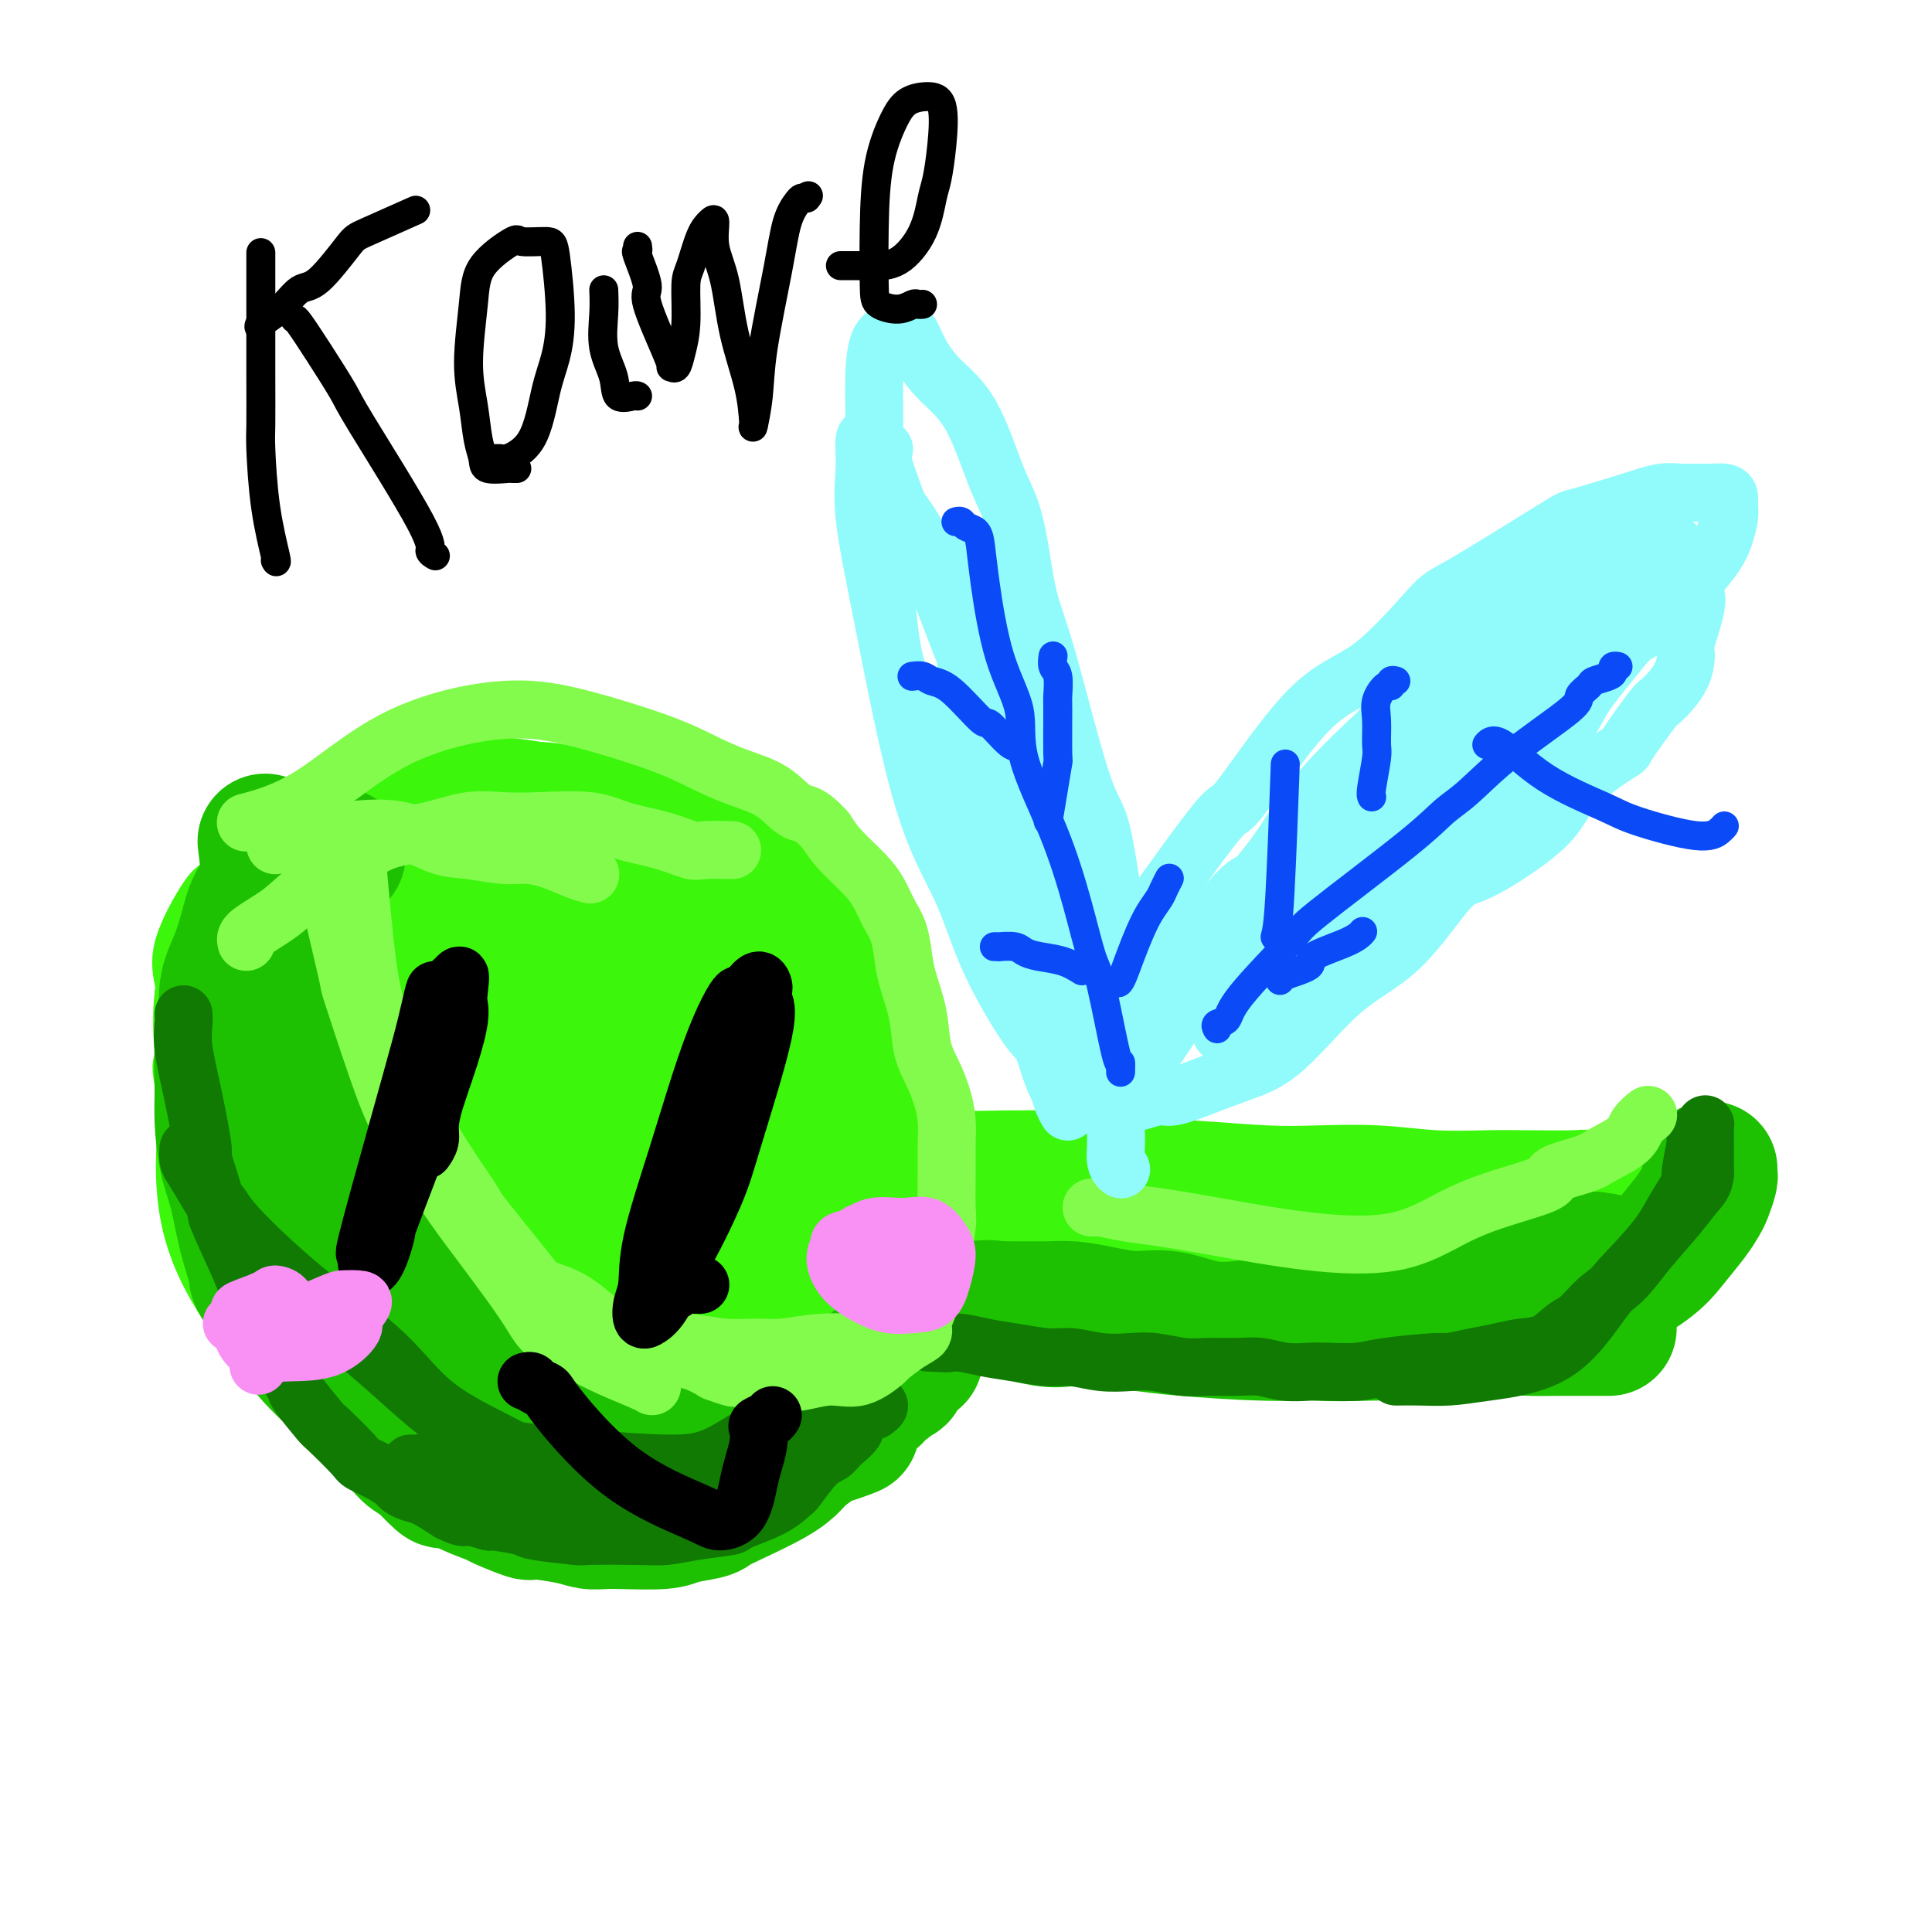 <svg viewBox='0 0 400 400' version='1.1' xmlns='http://www.w3.org/2000/svg' xmlns:xlink='http://www.w3.org/1999/xlink'><g fill='none' stroke='#3CF60C' stroke-width='12' stroke-linecap='round' stroke-linejoin='round'><path d='M62,191c-0.222,-0.306 -0.443,-0.612 -1,1c-0.557,1.612 -1.449,5.141 -2,7c-0.551,1.859 -0.761,2.049 -2,4c-1.239,1.951 -3.507,5.662 -5,9c-1.493,3.338 -2.212,6.303 -3,10c-0.788,3.697 -1.646,8.126 -2,12c-0.354,3.874 -0.203,7.192 0,11c0.203,3.808 0.459,8.107 1,12c0.541,3.893 1.369,7.380 4,11c2.631,3.620 7.066,7.373 10,10c2.934,2.627 4.367,4.128 6,6c1.633,1.872 3.465,4.115 7,7c3.535,2.885 8.775,6.413 12,8c3.225,1.587 4.437,1.234 6,2c1.563,0.766 3.476,2.650 6,4c2.524,1.350 5.660,2.164 9,3c3.340,0.836 6.884,1.693 9,2c2.116,0.307 2.803,0.064 5,0c2.197,-0.064 5.902,0.050 9,0c3.098,-0.050 5.588,-0.264 8,-1c2.412,-0.736 4.745,-1.995 7,-3c2.255,-1.005 4.431,-1.756 7,-3c2.569,-1.244 5.532,-2.983 9,-6c3.468,-3.017 7.440,-7.314 10,-10c2.560,-2.686 3.707,-3.761 5,-6c1.293,-2.239 2.733,-5.641 4,-8c1.267,-2.359 2.362,-3.674 3,-5c0.638,-1.326 0.819,-2.663 1,-4'/><path d='M185,264c1.420,-3.355 0.969,-3.242 1,-4c0.031,-0.758 0.544,-2.389 1,-4c0.456,-1.611 0.854,-3.204 1,-5c0.146,-1.796 0.041,-3.795 0,-6c-0.041,-2.205 -0.018,-4.615 0,-7c0.018,-2.385 0.030,-4.746 0,-7c-0.030,-2.254 -0.103,-4.402 0,-7c0.103,-2.598 0.383,-5.645 0,-9c-0.383,-3.355 -1.427,-7.016 -2,-10c-0.573,-2.984 -0.675,-5.289 -2,-9c-1.325,-3.711 -3.875,-8.826 -5,-11c-1.125,-2.174 -0.827,-1.406 -3,-3c-2.173,-1.594 -6.819,-5.551 -10,-8c-3.181,-2.449 -4.899,-3.392 -6,-4c-1.101,-0.608 -1.585,-0.881 -5,-2c-3.415,-1.119 -9.761,-3.085 -14,-4c-4.239,-0.915 -6.370,-0.781 -9,-1c-2.630,-0.219 -5.760,-0.791 -9,-1c-3.240,-0.209 -6.592,-0.055 -9,0c-2.408,0.055 -3.873,0.012 -6,0c-2.127,-0.012 -4.916,0.008 -9,0c-4.084,-0.008 -9.461,-0.046 -13,0c-3.539,0.046 -5.238,0.174 -8,1c-2.762,0.826 -6.585,2.350 -10,4c-3.415,1.650 -6.422,3.426 -9,5c-2.578,1.574 -4.725,2.946 -7,5c-2.275,2.054 -4.676,4.791 -6,6c-1.324,1.209 -1.571,0.891 -3,3c-1.429,2.109 -4.038,6.645 -5,10c-0.962,3.355 -0.275,5.530 0,7c0.275,1.470 0.137,2.235 0,3'/><path d='M38,206c-0.697,6.050 0.060,11.174 0,13c-0.060,1.826 -0.938,0.355 0,5c0.938,4.645 3.690,15.406 5,20c1.310,4.594 1.177,3.019 3,6c1.823,2.981 5.602,10.517 8,15c2.398,4.483 3.414,5.912 5,8c1.586,2.088 3.742,4.836 6,7c2.258,2.164 4.618,3.746 6,5c1.382,1.254 1.787,2.180 3,3c1.213,0.820 3.234,1.532 7,4c3.766,2.468 9.277,6.690 13,9c3.723,2.310 5.658,2.708 7,3c1.342,0.292 2.093,0.477 4,1c1.907,0.523 4.971,1.383 8,2c3.029,0.617 6.021,0.992 9,1c2.979,0.008 5.943,-0.350 9,-1c3.057,-0.650 6.205,-1.593 8,-2c1.795,-0.407 2.236,-0.279 5,-2c2.764,-1.721 7.850,-5.290 12,-9c4.150,-3.710 7.364,-7.559 9,-9c1.636,-1.441 1.693,-0.474 4,-5c2.307,-4.526 6.865,-14.546 9,-21c2.135,-6.454 1.849,-9.342 2,-12c0.151,-2.658 0.740,-5.086 1,-6c0.260,-0.914 0.192,-0.316 0,-5c-0.192,-4.684 -0.507,-14.651 -1,-20c-0.493,-5.349 -1.162,-6.080 -3,-9c-1.838,-2.920 -4.843,-8.030 -6,-11c-1.157,-2.970 -0.465,-3.800 -3,-7c-2.535,-3.200 -8.296,-8.772 -12,-12c-3.704,-3.228 -5.352,-4.114 -7,-5'/><path d='M149,172c-4.468,-3.669 -6.137,-4.342 -7,-5c-0.863,-0.658 -0.919,-1.300 -3,-2c-2.081,-0.700 -6.186,-1.456 -10,-2c-3.814,-0.544 -7.337,-0.876 -9,-1c-1.663,-0.124 -1.466,-0.040 -4,0c-2.534,0.040 -7.800,0.035 -11,0c-3.200,-0.035 -4.332,-0.101 -6,0c-1.668,0.101 -3.870,0.367 -5,1c-1.130,0.633 -1.189,1.632 -2,2c-0.811,0.368 -2.375,0.105 -3,0c-0.625,-0.105 -0.313,-0.053 0,0'/><path d='M69,195c3.789,6.671 7.577,13.341 9,16c1.423,2.659 0.480,1.306 4,3c3.520,1.694 11.502,6.435 15,8c3.498,1.565 2.510,-0.047 4,-2c1.490,-1.953 5.457,-4.248 7,-6c1.543,-1.752 0.663,-2.963 0,-7c-0.663,-4.037 -1.110,-10.901 -4,-18c-2.890,-7.099 -8.225,-14.435 -10,-18c-1.775,-3.565 0.009,-3.360 -3,-5c-3.009,-1.640 -10.813,-5.126 -15,-6c-4.187,-0.874 -4.758,0.865 -6,2c-1.242,1.135 -3.157,1.666 -5,4c-1.843,2.334 -3.616,6.472 -5,11c-1.384,4.528 -2.379,9.445 -2,17c0.379,7.555 2.131,17.747 5,30c2.869,12.253 6.853,26.569 9,33c2.147,6.431 2.456,4.979 8,10c5.544,5.021 16.321,16.514 21,21c4.679,4.486 3.260,1.964 7,1c3.740,-0.964 12.641,-0.371 18,-2c5.359,-1.629 7.177,-5.479 8,-8c0.823,-2.521 0.651,-3.714 0,-12c-0.651,-8.286 -1.782,-23.665 -3,-34c-1.218,-10.335 -2.522,-15.626 -6,-21c-3.478,-5.374 -9.129,-10.831 -14,-16c-4.871,-5.169 -8.963,-10.048 -13,-12c-4.037,-1.952 -8.018,-0.976 -12,0'/><path d='M86,184c-4.207,0.312 -8.724,1.091 -11,2c-2.276,0.909 -2.312,1.947 -4,5c-1.688,3.053 -5.027,8.122 -7,13c-1.973,4.878 -2.580,9.565 -3,12c-0.420,2.435 -0.651,2.617 -1,4c-0.349,1.383 -0.814,3.967 -1,5c-0.186,1.033 -0.093,0.517 0,0'/></g>
<g fill='none' stroke='#3CF60C' stroke-width='28' stroke-linecap='round' stroke-linejoin='round'><path d='M115,194c0.000,0.000 0.100,0.100 0.1,0.1'/><path d='M93,211c3.595,9.529 7.190,19.058 12,27c4.810,7.942 10.837,14.297 16,18c5.163,3.703 9.464,4.755 13,5c3.536,0.245 6.309,-0.318 9,-2c2.691,-1.682 5.300,-4.484 7,-9c1.700,-4.516 2.491,-10.746 3,-14c0.509,-3.254 0.736,-3.531 0,-8c-0.736,-4.469 -2.437,-13.132 -3,-17c-0.563,-3.868 0.010,-2.943 -4,-7c-4.010,-4.057 -12.602,-13.096 -16,-17c-3.398,-3.904 -1.600,-2.673 -4,-4c-2.400,-1.327 -8.998,-5.210 -13,-7c-4.002,-1.790 -5.408,-1.485 -8,0c-2.592,1.485 -6.368,4.150 -8,5c-1.632,0.850 -1.118,-0.114 -3,2c-1.882,2.114 -6.160,7.308 -9,12c-2.840,4.692 -4.242,8.883 -5,13c-0.758,4.117 -0.871,8.159 0,13c0.871,4.841 2.725,10.481 5,17c2.275,6.519 4.971,13.919 8,20c3.029,6.081 6.393,10.845 11,15c4.607,4.155 10.459,7.702 15,9c4.541,1.298 7.772,0.348 13,0c5.228,-0.348 12.453,-0.093 17,-4c4.547,-3.907 6.417,-11.975 10,-18c3.583,-6.025 8.881,-10.007 11,-16c2.119,-5.993 1.060,-13.996 0,-22'/><path d='M170,222c-0.101,-6.565 -0.353,-11.976 -1,-15c-0.647,-3.024 -1.688,-3.660 -6,-9c-4.312,-5.340 -11.896,-15.385 -19,-20c-7.104,-4.615 -13.728,-3.799 -17,-4c-3.272,-0.201 -3.193,-1.419 -8,-2c-4.807,-0.581 -14.499,-0.525 -22,0c-7.501,0.525 -12.809,1.519 -17,5c-4.191,3.481 -7.263,9.449 -12,16c-4.737,6.551 -11.138,13.685 -15,20c-3.862,6.315 -5.186,11.811 -6,18c-0.814,6.189 -1.117,13.072 0,19c1.117,5.928 3.654,10.902 7,16c3.346,5.098 7.502,10.320 12,14c4.498,3.680 9.339,5.818 14,9c4.661,3.182 9.143,7.406 15,9c5.857,1.594 13.091,0.557 16,0c2.909,-0.557 1.493,-0.634 6,-3c4.507,-2.366 14.936,-7.022 22,-11c7.064,-3.978 10.762,-7.278 14,-13c3.238,-5.722 6.015,-13.868 9,-18c2.985,-4.132 6.179,-4.252 8,-10c1.821,-5.748 2.270,-17.125 2,-22c-0.270,-4.875 -1.258,-3.247 -4,-7c-2.742,-3.753 -7.238,-12.887 -11,-20c-3.762,-7.113 -6.792,-12.204 -11,-15c-4.208,-2.796 -9.595,-3.298 -12,-4c-2.405,-0.702 -1.827,-1.605 -5,-3c-3.173,-1.395 -10.098,-3.281 -14,-4c-3.902,-0.719 -4.781,-0.270 -7,0c-2.219,0.270 -5.777,0.363 -9,1c-3.223,0.637 -6.112,1.819 -9,3'/><path d='M90,172c-4.056,0.827 -1.696,0.894 -3,2c-1.304,1.106 -6.272,3.252 -9,5c-2.728,1.748 -3.217,3.100 -4,5c-0.783,1.900 -1.859,4.349 -3,7c-1.141,2.651 -2.345,5.506 -3,9c-0.655,3.494 -0.760,7.628 0,14c0.760,6.372 2.385,14.982 3,19c0.615,4.018 0.219,3.445 3,8c2.781,4.555 8.741,14.239 13,20c4.259,5.761 6.819,7.601 10,10c3.181,2.399 6.983,5.358 11,7c4.017,1.642 8.249,1.967 12,2c3.751,0.033 7.023,-0.227 9,0c1.977,0.227 2.660,0.942 5,0c2.340,-0.942 6.337,-3.541 9,-5c2.663,-1.459 3.994,-1.777 6,-5c2.006,-3.223 4.688,-9.351 6,-15c1.312,-5.649 1.253,-10.819 1,-17c-0.253,-6.181 -0.701,-13.371 -3,-21c-2.299,-7.629 -6.451,-15.696 -9,-20c-2.549,-4.304 -3.497,-4.845 -7,-8c-3.503,-3.155 -9.561,-8.924 -14,-12c-4.439,-3.076 -7.260,-3.458 -11,-4c-3.740,-0.542 -8.401,-1.244 -12,-2c-3.599,-0.756 -6.136,-1.565 -9,-2c-2.864,-0.435 -6.055,-0.495 -9,0c-2.945,0.495 -5.646,1.544 -7,2c-1.354,0.456 -1.363,0.318 -2,1c-0.637,0.682 -1.902,2.184 -3,3c-1.098,0.816 -2.028,0.948 -3,2c-0.972,1.052 -1.986,3.026 -3,5'/><path d='M64,182c-1.732,3.177 -0.562,5.620 0,9c0.562,3.380 0.517,7.696 2,16c1.483,8.304 4.494,20.597 8,29c3.506,8.403 7.507,12.918 11,18c3.493,5.082 6.476,10.732 9,15c2.524,4.268 4.588,7.156 9,9c4.412,1.844 11.173,2.646 14,3c2.827,0.354 1.719,0.261 6,0c4.281,-0.261 13.951,-0.688 20,-3c6.049,-2.312 8.479,-6.509 11,-11c2.521,-4.491 5.135,-9.278 6,-14c0.865,-4.722 -0.018,-9.381 0,-16c0.018,-6.619 0.939,-15.200 0,-22c-0.939,-6.800 -3.736,-11.819 -7,-17c-3.264,-5.181 -6.995,-10.524 -12,-15c-5.005,-4.476 -11.285,-8.085 -14,-10c-2.715,-1.915 -1.865,-2.138 -5,-3c-3.135,-0.862 -10.253,-2.364 -15,-3c-4.747,-0.636 -7.122,-0.405 -10,1c-2.878,1.405 -6.260,3.985 -9,6c-2.740,2.015 -4.838,3.466 -6,5c-1.162,1.534 -1.386,3.152 -2,5c-0.614,1.848 -1.617,3.928 -2,6c-0.383,2.072 -0.148,4.137 0,7c0.148,2.863 0.207,6.524 1,12c0.793,5.476 2.318,12.767 6,22c3.682,9.233 9.520,20.408 14,28c4.480,7.592 7.603,11.602 12,14c4.397,2.398 10.068,3.184 14,4c3.932,0.816 6.123,1.662 9,0c2.877,-1.662 6.438,-5.831 10,-10'/><path d='M144,267c2.387,-4.188 3.354,-9.660 4,-15c0.646,-5.340 0.970,-10.550 0,-17c-0.970,-6.450 -3.234,-14.140 -5,-18c-1.766,-3.860 -3.034,-3.890 -6,-7c-2.966,-3.110 -7.629,-9.300 -11,-12c-3.371,-2.700 -5.448,-1.908 -8,0c-2.552,1.908 -5.578,4.934 -8,7c-2.422,2.066 -4.239,3.174 -6,6c-1.761,2.826 -3.465,7.372 -4,13c-0.535,5.628 0.100,12.339 1,17c0.900,4.661 2.066,7.274 5,9c2.934,1.726 7.637,2.565 10,3c2.363,0.435 2.386,0.464 4,-3c1.614,-3.464 4.820,-10.423 6,-14c1.180,-3.577 0.334,-3.774 0,-7c-0.334,-3.226 -0.156,-9.482 0,-14c0.156,-4.518 0.291,-7.298 -1,-9c-1.291,-1.702 -4.006,-2.326 -5,-3c-0.994,-0.674 -0.266,-1.397 -1,0c-0.734,1.397 -2.928,4.915 -4,7c-1.072,2.085 -1.020,2.739 -1,3c0.020,0.261 0.010,0.131 0,0'/><path d='M183,267c-0.092,-0.423 -0.185,-0.845 0,-1c0.185,-0.155 0.646,-0.041 1,0c0.354,0.041 0.599,0.009 1,0c0.401,-0.009 0.958,0.005 2,0c1.042,-0.005 2.567,-0.030 4,0c1.433,0.030 2.772,0.115 4,0c1.228,-0.115 2.344,-0.430 4,0c1.656,0.430 3.850,1.604 6,2c2.150,0.396 4.255,0.015 7,0c2.745,-0.015 6.129,0.336 9,1c2.871,0.664 5.230,1.642 8,2c2.770,0.358 5.952,0.098 9,0c3.048,-0.098 5.961,-0.033 9,0c3.039,0.033 6.205,0.033 10,0c3.795,-0.033 8.219,-0.098 12,0c3.781,0.098 6.918,0.359 12,0c5.082,-0.359 12.110,-1.339 16,-2c3.890,-0.661 4.644,-1.003 8,-2c3.356,-0.997 9.315,-2.648 13,-4c3.685,-1.352 5.096,-2.405 7,-4c1.904,-1.595 4.302,-3.734 7,-5c2.698,-1.266 5.696,-1.660 7,-2c1.304,-0.340 0.915,-0.626 1,-1c0.085,-0.374 0.644,-0.835 1,-1c0.356,-0.165 0.508,-0.034 0,0c-0.508,0.034 -1.675,-0.029 -2,0c-0.325,0.029 0.193,0.151 0,0c-0.193,-0.151 -1.096,-0.576 -2,-1'/><path d='M337,249c-1.294,-0.094 -2.529,0.171 -4,0c-1.471,-0.171 -3.179,-0.777 -4,-1c-0.821,-0.223 -0.756,-0.064 -3,0c-2.244,0.064 -6.799,0.031 -10,0c-3.201,-0.031 -5.048,-0.060 -8,0c-2.952,0.060 -7.008,0.209 -11,0c-3.992,-0.209 -7.921,-0.777 -12,-1c-4.079,-0.223 -8.308,-0.102 -12,0c-3.692,0.102 -6.847,0.184 -11,0c-4.153,-0.184 -9.306,-0.636 -15,-1c-5.694,-0.364 -11.930,-0.641 -15,-1c-3.070,-0.359 -2.973,-0.800 -8,-1c-5.027,-0.200 -15.179,-0.159 -22,0c-6.821,0.159 -10.310,0.435 -14,1c-3.690,0.565 -7.581,1.420 -11,2c-3.419,0.580 -6.365,0.884 -8,1c-1.635,0.116 -1.958,0.045 -3,0c-1.042,-0.045 -2.803,-0.065 -4,0c-1.197,0.065 -1.829,0.214 -2,0c-0.171,-0.214 0.120,-0.789 0,-1c-0.120,-0.211 -0.651,-0.056 0,0c0.651,0.056 2.485,0.014 4,0c1.515,-0.014 2.710,-0.001 4,0c1.290,0.001 2.674,-0.010 5,0c2.326,0.010 5.593,0.041 8,0c2.407,-0.041 3.955,-0.155 7,0c3.045,0.155 7.589,0.580 12,1c4.411,0.420 8.689,0.834 13,1c4.311,0.166 8.656,0.083 13,0'/><path d='M226,249c11.457,0.150 8.099,0.025 9,0c0.901,-0.025 6.062,0.050 10,0c3.938,-0.050 6.654,-0.223 10,0c3.346,0.223 7.321,0.844 9,1c1.679,0.156 1.060,-0.153 5,0c3.940,0.153 12.437,0.769 16,1c3.563,0.231 2.192,0.076 5,0c2.808,-0.076 9.797,-0.073 14,0c4.203,0.073 5.621,0.216 7,0c1.379,-0.216 2.719,-0.790 4,-1c1.281,-0.210 2.505,-0.056 3,0c0.495,0.056 0.263,0.015 1,0c0.737,-0.015 2.445,-0.004 3,0c0.555,0.004 -0.043,0.001 0,0c0.043,-0.001 0.727,-0.000 1,0c0.273,0.000 0.137,0.000 0,0'/></g>
<g fill='none' stroke='#1EC101' stroke-width='28' stroke-linecap='round' stroke-linejoin='round'><path d='M70,177c-0.645,0.000 -1.290,0.000 -2,0c-0.710,-0.000 -1.484,-0.001 -2,0c-0.516,0.001 -0.775,0.005 -1,0c-0.225,-0.005 -0.415,-0.017 -1,0c-0.585,0.017 -1.564,0.064 -2,0c-0.436,-0.064 -0.329,-0.238 -1,0c-0.671,0.238 -2.118,0.887 -3,2c-0.882,1.113 -1.197,2.689 -2,4c-0.803,1.311 -2.095,2.355 -3,4c-0.905,1.645 -1.423,3.890 -2,6c-0.577,2.110 -1.212,4.085 -2,6c-0.788,1.915 -1.728,3.769 -2,6c-0.272,2.231 0.126,4.840 0,7c-0.126,2.160 -0.774,3.872 -1,6c-0.226,2.128 -0.031,4.670 0,7c0.031,2.330 -0.103,4.446 0,7c0.103,2.554 0.442,5.546 1,8c0.558,2.454 1.334,4.370 2,7c0.666,2.630 1.224,5.972 2,9c0.776,3.028 1.772,5.740 2,7c0.228,1.260 -0.313,1.069 1,3c1.313,1.931 4.480,5.984 6,8c1.520,2.016 1.394,1.993 2,3c0.606,1.007 1.946,3.043 5,6c3.054,2.957 7.822,6.835 11,10c3.178,3.165 4.765,5.619 6,7c1.235,1.381 2.117,1.691 3,2'/><path d='M87,302c6.012,6.384 4.544,4.345 5,4c0.456,-0.345 2.838,1.003 5,2c2.162,0.997 4.105,1.643 5,2c0.895,0.357 0.742,0.425 2,1c1.258,0.575 3.926,1.657 5,2c1.074,0.343 0.555,-0.052 2,0c1.445,0.052 4.856,0.551 7,1c2.144,0.449 3.022,0.850 4,1c0.978,0.150 2.055,0.051 3,0c0.945,-0.051 1.757,-0.055 4,0c2.243,0.055 5.915,0.168 8,0c2.085,-0.168 2.581,-0.618 4,-1c1.419,-0.382 3.760,-0.697 5,-1c1.240,-0.303 1.380,-0.594 2,-1c0.620,-0.406 1.719,-0.927 4,-2c2.281,-1.073 5.743,-2.699 8,-4c2.257,-1.301 3.308,-2.277 4,-3c0.692,-0.723 1.023,-1.191 2,-2c0.977,-0.809 2.599,-1.958 4,-3c1.401,-1.042 2.579,-1.977 4,-3c1.421,-1.023 3.083,-2.133 4,-3c0.917,-0.867 1.089,-1.489 1,-2c-0.089,-0.511 -0.440,-0.910 0,-1c0.440,-0.090 1.671,0.130 2,0c0.329,-0.130 -0.244,-0.608 0,-1c0.244,-0.392 1.304,-0.696 2,-1c0.696,-0.304 1.026,-0.606 1,-1c-0.026,-0.394 -0.409,-0.879 0,-1c0.409,-0.121 1.610,0.121 2,0c0.390,-0.121 -0.031,-0.606 0,-1c0.031,-0.394 0.516,-0.697 1,-1'/><path d='M187,283c4.420,-3.664 1.970,-1.325 1,-1c-0.970,0.325 -0.460,-1.362 0,-2c0.460,-0.638 0.870,-0.225 1,0c0.130,0.225 -0.021,0.261 0,0c0.021,-0.261 0.213,-0.819 0,-1c-0.213,-0.181 -0.833,0.015 -1,0c-0.167,-0.015 0.118,-0.241 0,0c-0.118,0.241 -0.640,0.947 -1,1c-0.360,0.053 -0.557,-0.549 -1,0c-0.443,0.549 -1.132,2.250 -2,3c-0.868,0.750 -1.916,0.550 -3,1c-1.084,0.450 -2.206,1.550 -4,3c-1.794,1.450 -4.260,3.249 -7,5c-2.740,1.751 -5.754,3.454 -7,4c-1.246,0.546 -0.725,-0.064 -3,1c-2.275,1.064 -7.345,3.803 -11,5c-3.655,1.197 -5.896,0.851 -8,1c-2.104,0.149 -4.071,0.793 -7,1c-2.929,0.207 -6.821,-0.024 -10,0c-3.179,0.024 -5.644,0.302 -9,0c-3.356,-0.302 -7.604,-1.186 -11,-2c-3.396,-0.814 -5.941,-1.558 -9,-3c-3.059,-1.442 -6.631,-3.580 -10,-6c-3.369,-2.420 -6.534,-5.120 -9,-8c-2.466,-2.880 -4.233,-5.940 -6,-9'/><path d='M70,276c-2.843,-3.217 -2.449,-2.758 -3,-5c-0.551,-2.242 -2.047,-7.184 -3,-10c-0.953,-2.816 -1.361,-3.508 -2,-7c-0.639,-3.492 -1.507,-9.786 -2,-13c-0.493,-3.214 -0.612,-3.350 -1,-8c-0.388,-4.650 -1.046,-13.816 -1,-19c0.046,-5.184 0.796,-6.387 1,-9c0.204,-2.613 -0.138,-6.636 0,-9c0.138,-2.364 0.755,-3.068 1,-4c0.245,-0.932 0.118,-2.092 0,-3c-0.118,-0.908 -0.228,-1.563 0,-2c0.228,-0.437 0.792,-0.656 1,-1c0.208,-0.344 0.059,-0.813 0,-1c-0.059,-0.187 -0.030,-0.094 0,0'/><path d='M55,175c-0.088,-0.738 -0.176,-1.475 0,0c0.176,1.475 0.614,5.163 1,8c0.386,2.837 0.718,4.821 2,10c1.282,5.179 3.514,13.551 5,21c1.486,7.449 2.227,13.975 4,18c1.773,4.025 4.578,5.550 6,8c1.422,2.450 1.460,5.826 2,8c0.540,2.174 1.583,3.146 4,6c2.417,2.854 6.209,7.588 8,10c1.791,2.412 1.579,2.501 6,7c4.421,4.499 13.473,13.409 19,18c5.527,4.591 7.529,4.863 10,6c2.471,1.137 5.413,3.141 7,4c1.587,0.859 1.820,0.575 4,1c2.180,0.425 6.308,1.560 9,2c2.692,0.440 3.948,0.184 6,0c2.052,-0.184 4.901,-0.297 9,-1c4.099,-0.703 9.450,-1.997 13,-3c3.550,-1.003 5.300,-1.715 6,-2c0.700,-0.285 0.350,-0.142 0,0'/><path d='M72,244c-0.101,-0.075 -0.201,-0.150 1,1c1.201,1.150 3.704,3.527 6,6c2.296,2.473 4.384,5.044 10,10c5.616,4.956 14.760,12.298 19,17c4.240,4.702 3.577,6.763 5,8c1.423,1.237 4.931,1.648 7,2c2.069,0.352 2.697,0.644 4,1c1.303,0.356 3.281,0.774 4,1c0.719,0.226 0.178,0.258 2,1c1.822,0.742 6.006,2.192 9,3c2.994,0.808 4.799,0.973 7,1c2.201,0.027 4.797,-0.084 7,0c2.203,0.084 4.013,0.363 6,0c1.987,-0.363 4.150,-1.367 6,-2c1.850,-0.633 3.386,-0.895 4,-1c0.614,-0.105 0.307,-0.052 0,0'/><path d='M140,290c0.820,-0.002 1.641,-0.003 2,0c0.359,0.003 0.257,0.012 2,0c1.743,-0.012 5.330,-0.043 8,0c2.670,0.043 4.423,0.161 6,0c1.577,-0.161 2.978,-0.600 5,-1c2.022,-0.400 4.667,-0.761 6,-1c1.333,-0.239 1.356,-0.355 3,-1c1.644,-0.645 4.910,-1.819 7,-3c2.090,-1.181 3.003,-2.368 4,-3c0.997,-0.632 2.076,-0.709 3,-1c0.924,-0.291 1.693,-0.798 2,-1c0.307,-0.202 0.154,-0.101 0,0'/><path d='M209,271c-0.229,-0.000 -0.457,-0.001 0,0c0.457,0.001 1.600,0.003 2,0c0.400,-0.003 0.058,-0.011 1,0c0.942,0.011 3.169,0.039 5,0c1.831,-0.039 3.267,-0.147 5,0c1.733,0.147 3.764,0.547 6,1c2.236,0.453 4.677,0.957 7,1c2.323,0.043 4.526,-0.377 7,0c2.474,0.377 5.217,1.551 8,2c2.783,0.449 5.606,0.173 7,0c1.394,-0.173 1.359,-0.241 4,0c2.641,0.241 7.959,0.793 12,1c4.041,0.207 6.807,0.070 10,0c3.193,-0.070 6.814,-0.071 10,0c3.186,0.071 5.937,0.215 9,0c3.063,-0.215 6.438,-0.790 9,-1c2.562,-0.210 4.312,-0.056 6,0c1.688,0.056 3.314,0.015 5,0c1.686,-0.015 3.431,-0.004 5,0c1.569,0.004 2.961,0.001 4,0c1.039,-0.001 1.725,-0.000 2,0c0.275,0.000 0.137,0.000 0,0'/><path d='M266,273c-0.007,0.002 -0.013,0.003 1,0c1.013,-0.003 3.047,-0.011 4,0c0.953,0.011 0.826,0.040 2,0c1.174,-0.040 3.650,-0.151 5,0c1.350,0.151 1.575,0.563 3,1c1.425,0.437 4.051,0.900 5,1c0.949,0.100 0.221,-0.164 2,0c1.779,0.164 6.063,0.756 9,1c2.937,0.244 4.526,0.142 7,0c2.474,-0.142 5.834,-0.322 9,-1c3.166,-0.678 6.140,-1.854 9,-3c2.860,-1.146 5.607,-2.261 9,-4c3.393,-1.739 7.434,-4.103 10,-6c2.566,-1.897 3.658,-3.328 5,-5c1.342,-1.672 2.934,-3.585 4,-5c1.066,-1.415 1.606,-2.330 2,-3c0.394,-0.670 0.641,-1.094 1,-2c0.359,-0.906 0.828,-2.294 1,-3c0.172,-0.706 0.046,-0.728 0,-1c-0.046,-0.272 -0.013,-0.792 0,-1c0.013,-0.208 0.007,-0.104 0,0'/><path d='M318,264c0.718,-0.053 1.435,-0.105 2,0c0.565,0.105 0.977,0.368 2,0c1.023,-0.368 2.657,-1.367 4,-2c1.343,-0.633 2.396,-0.901 3,-1c0.604,-0.099 0.759,-0.029 1,0c0.241,0.029 0.568,0.019 1,0c0.432,-0.019 0.970,-0.045 1,0c0.030,0.045 -0.446,0.163 -1,0c-0.554,-0.163 -1.186,-0.606 -2,0c-0.814,0.606 -1.810,2.261 -3,3c-1.190,0.739 -2.573,0.562 -4,1c-1.427,0.438 -2.899,1.491 -4,2c-1.101,0.509 -1.830,0.473 -5,1c-3.170,0.527 -8.782,1.617 -15,3c-6.218,1.383 -13.041,3.061 -19,4c-5.959,0.939 -11.055,1.141 -17,1c-5.945,-0.141 -12.738,-0.624 -17,-1c-4.262,-0.376 -5.991,-0.644 -9,-1c-3.009,-0.356 -7.298,-0.800 -10,-1c-2.702,-0.200 -3.817,-0.157 -5,0c-1.183,0.157 -2.434,0.427 -5,0c-2.566,-0.427 -6.447,-1.551 -9,-2c-2.553,-0.449 -3.776,-0.225 -5,0'/><path d='M202,271c-12.833,-0.667 -6.417,-0.333 0,0'/></g>
<g fill='none' stroke='#107A03' stroke-width='12' stroke-linecap='round' stroke-linejoin='round'><path d='M38,210c0.043,0.492 0.085,0.983 0,2c-0.085,1.017 -0.298,2.559 0,5c0.298,2.441 1.106,5.781 2,10c0.894,4.219 1.875,9.319 2,11c0.125,1.681 -0.605,-0.055 0,2c0.605,2.055 2.547,7.900 3,10c0.453,2.100 -0.581,0.455 0,2c0.581,1.545 2.777,6.281 4,9c1.223,2.719 1.474,3.423 2,5c0.526,1.577 1.328,4.029 2,6c0.672,1.971 1.214,3.460 2,5c0.786,1.540 1.817,3.130 3,5c1.183,1.870 2.517,4.021 3,5c0.483,0.979 0.116,0.786 1,2c0.884,1.214 3.020,3.833 4,5c0.980,1.167 0.806,0.880 2,2c1.194,1.120 3.758,3.648 5,5c1.242,1.352 1.161,1.528 2,2c0.839,0.472 2.596,1.238 4,2c1.404,0.762 2.453,1.519 3,2c0.547,0.481 0.590,0.686 1,1c0.410,0.314 1.187,0.738 2,1c0.813,0.262 1.661,0.360 3,1c1.339,0.640 3.170,1.820 5,3'/><path d='M93,313c3.439,1.709 3.037,0.983 4,1c0.963,0.017 3.293,0.779 4,1c0.707,0.221 -0.208,-0.098 1,0c1.208,0.098 4.539,0.615 6,1c1.461,0.385 1.054,0.640 3,1c1.946,0.360 6.246,0.826 8,1c1.754,0.174 0.961,0.057 3,0c2.039,-0.057 6.908,-0.055 10,0c3.092,0.055 4.406,0.164 6,0c1.594,-0.164 3.468,-0.602 6,-1c2.532,-0.398 5.723,-0.757 7,-1c1.277,-0.243 0.642,-0.369 2,-1c1.358,-0.631 4.710,-1.765 7,-3c2.290,-1.235 3.518,-2.570 4,-3c0.482,-0.430 0.218,0.047 1,-1c0.782,-1.047 2.609,-3.617 4,-5c1.391,-1.383 2.344,-1.580 3,-2c0.656,-0.420 1.013,-1.064 2,-2c0.987,-0.936 2.603,-2.163 3,-3c0.397,-0.837 -0.425,-1.283 0,-2c0.425,-0.717 2.097,-1.706 3,-2c0.903,-0.294 1.036,0.107 1,0c-0.036,-0.107 -0.240,-0.721 0,-1c0.240,-0.279 0.926,-0.223 1,0c0.074,0.223 -0.463,0.611 -1,1'/><path d='M181,292c1.744,-2.187 -2.394,0.845 -4,2c-1.606,1.155 -0.678,0.431 -3,2c-2.322,1.569 -7.893,5.430 -11,7c-3.107,1.570 -3.751,0.849 -8,3c-4.249,2.151 -12.103,7.176 -16,9c-3.897,1.824 -3.836,0.449 -5,0c-1.164,-0.449 -3.552,0.028 -5,0c-1.448,-0.028 -1.954,-0.562 -3,-1c-1.046,-0.438 -2.630,-0.780 -4,-1c-1.370,-0.220 -2.524,-0.319 -4,-1c-1.476,-0.681 -3.274,-1.944 -5,-3c-1.726,-1.056 -3.379,-1.904 -5,-3c-1.621,-1.096 -3.210,-2.440 -5,-4c-1.790,-1.560 -3.780,-3.336 -6,-5c-2.220,-1.664 -4.671,-3.217 -7,-5c-2.329,-1.783 -4.537,-3.797 -7,-6c-2.463,-2.203 -5.180,-4.594 -8,-7c-2.820,-2.406 -5.743,-4.826 -9,-8c-3.257,-3.174 -6.848,-7.101 -10,-10c-3.152,-2.899 -5.864,-4.770 -8,-7c-2.136,-2.230 -3.697,-4.818 -5,-7c-1.303,-2.182 -2.349,-3.956 -3,-5c-0.651,-1.044 -0.906,-1.358 -1,-2c-0.094,-0.642 -0.027,-1.612 0,-2c0.027,-0.388 0.013,-0.194 0,0'/><path d='M45,249c0.265,0.145 0.529,0.291 1,1c0.471,0.709 1.147,1.983 4,5c2.853,3.017 7.882,7.779 13,12c5.118,4.221 10.324,7.903 14,11c3.676,3.097 5.821,5.609 8,8c2.179,2.391 4.392,4.662 8,7c3.608,2.338 8.612,4.744 11,6c2.388,1.256 2.159,1.360 8,2c5.841,0.640 17.752,1.814 25,2c7.248,0.186 9.835,-0.616 14,-3c4.165,-2.384 9.910,-6.350 13,-8c3.090,-1.650 3.524,-0.983 5,-1c1.476,-0.017 3.993,-0.719 5,-1c1.007,-0.281 0.503,-0.140 0,0'/><path d='M85,303c0.843,0.052 1.685,0.105 2,0c0.315,-0.105 0.102,-0.366 2,0c1.898,0.366 5.908,1.359 9,2c3.092,0.641 5.268,0.932 8,1c2.732,0.068 6.021,-0.085 9,0c2.979,0.085 5.649,0.410 9,0c3.351,-0.410 7.385,-1.554 11,-2c3.615,-0.446 6.813,-0.195 10,-1c3.187,-0.805 6.363,-2.667 9,-4c2.637,-1.333 4.735,-2.137 6,-3c1.265,-0.863 1.698,-1.787 2,-2c0.302,-0.213 0.473,0.283 1,0c0.527,-0.283 1.411,-1.345 2,-2c0.589,-0.655 0.883,-0.901 1,-1c0.117,-0.099 0.059,-0.049 0,0'/><path d='M289,285c1.581,-0.018 3.162,-0.036 5,0c1.838,0.036 3.932,0.125 6,0c2.068,-0.125 4.108,-0.465 8,-1c3.892,-0.535 9.636,-1.264 14,-4c4.364,-2.736 7.349,-7.480 10,-11c2.651,-3.520 4.968,-5.817 7,-8c2.032,-2.183 3.778,-4.252 5,-6c1.222,-1.748 1.920,-3.175 3,-5c1.080,-1.825 2.541,-4.047 3,-5c0.459,-0.953 -0.083,-0.637 0,-2c0.083,-1.363 0.793,-4.405 1,-6c0.207,-1.595 -0.088,-1.742 0,-2c0.088,-0.258 0.560,-0.626 1,-1c0.440,-0.374 0.850,-0.755 1,-1c0.150,-0.245 0.040,-0.354 0,0c-0.040,0.354 -0.011,1.172 0,2c0.011,0.828 0.003,1.665 0,3c-0.003,1.335 -0.002,3.167 0,5'/><path d='M353,243c-0.136,2.086 -0.976,2.801 -2,4c-1.024,1.199 -2.231,2.881 -4,5c-1.769,2.119 -4.100,4.674 -6,7c-1.900,2.326 -3.368,4.424 -5,6c-1.632,1.576 -3.429,2.632 -5,4c-1.571,1.368 -2.916,3.049 -4,4c-1.084,0.951 -1.908,1.172 -3,2c-1.092,0.828 -2.451,2.264 -4,3c-1.549,0.736 -3.290,0.771 -5,1c-1.710,0.229 -3.391,0.653 -5,1c-1.609,0.347 -3.145,0.619 -5,1c-1.855,0.381 -4.030,0.873 -5,1c-0.970,0.127 -0.737,-0.110 -3,0c-2.263,0.110 -7.024,0.566 -10,1c-2.976,0.434 -4.168,0.844 -6,1c-1.832,0.156 -4.305,0.056 -6,0c-1.695,-0.056 -2.613,-0.068 -4,0c-1.387,0.068 -3.243,0.215 -5,0c-1.757,-0.215 -3.414,-0.793 -5,-1c-1.586,-0.207 -3.101,-0.042 -5,0c-1.899,0.042 -4.183,-0.040 -6,0c-1.817,0.040 -3.168,0.203 -5,0c-1.832,-0.203 -4.146,-0.772 -6,-1c-1.854,-0.228 -3.246,-0.117 -5,0c-1.754,0.117 -3.868,0.239 -6,0c-2.132,-0.239 -4.282,-0.838 -6,-1c-1.718,-0.162 -3.005,0.114 -5,0c-1.995,-0.114 -4.700,-0.618 -7,-1c-2.300,-0.382 -4.196,-0.641 -6,-1c-1.804,-0.359 -3.515,-0.817 -5,-1c-1.485,-0.183 -2.742,-0.092 -4,0'/><path d='M195,278c-13.190,-0.929 -3.167,-0.250 0,0c3.167,0.250 -0.524,0.071 -2,0c-1.476,-0.071 -0.738,-0.036 0,0'/></g>
<g fill='none' stroke='#82FB4D' stroke-width='12' stroke-linecap='round' stroke-linejoin='round'><path d='M57,175c0.723,-0.219 1.446,-0.438 4,-1c2.554,-0.562 6.937,-1.467 11,-2c4.063,-0.533 7.804,-0.693 11,0c3.196,0.693 5.848,2.240 8,3c2.152,0.760 3.804,0.732 6,1c2.196,0.268 4.936,0.832 7,1c2.064,0.168 3.454,-0.060 5,0c1.546,0.060 3.250,0.408 5,1c1.750,0.592 3.548,1.429 5,2c1.452,0.571 2.558,0.878 3,1c0.442,0.122 0.221,0.061 0,0'/><path d='M68,174c0.000,0.412 0.001,0.824 0,1c-0.001,0.176 -0.003,0.116 0,1c0.003,0.884 0.011,2.712 0,4c-0.011,1.288 -0.041,2.037 0,3c0.041,0.963 0.152,2.141 1,6c0.848,3.859 2.433,10.399 3,13c0.567,2.601 0.114,1.263 1,4c0.886,2.737 3.109,9.551 5,15c1.891,5.449 3.451,9.535 6,14c2.549,4.465 6.089,9.311 8,12c1.911,2.689 2.195,3.223 5,7c2.805,3.777 8.131,10.798 11,15c2.869,4.202 3.280,5.585 5,7c1.720,1.415 4.748,2.863 7,4c2.252,1.137 3.727,1.965 6,3c2.273,1.035 5.343,2.279 7,3c1.657,0.721 1.902,0.920 2,1c0.098,0.080 0.049,0.040 0,0'/><path d='M69,184c-0.137,0.512 -0.274,1.024 0,2c0.274,0.976 0.958,2.418 2,5c1.042,2.582 2.442,6.306 4,11c1.558,4.694 3.275,10.359 5,15c1.725,4.641 3.458,8.258 5,12c1.542,3.742 2.892,7.607 5,11c2.108,3.393 4.973,6.312 7,9c2.027,2.688 3.214,5.145 5,8c1.786,2.855 4.169,6.109 7,8c2.831,1.891 6.110,2.420 9,4c2.890,1.580 5.392,4.213 8,6c2.608,1.787 5.321,2.729 8,3c2.679,0.271 5.325,-0.127 8,0c2.675,0.127 5.379,0.780 8,1c2.621,0.220 5.158,0.006 7,0c1.842,-0.006 2.988,0.194 5,0c2.012,-0.194 4.890,-0.784 8,-1c3.110,-0.216 6.453,-0.058 9,0c2.547,0.058 4.299,0.017 5,0c0.701,-0.017 0.350,-0.008 0,0'/><path d='M51,195c-0.137,-0.503 -0.274,-1.006 1,-2c1.274,-0.994 3.959,-2.478 6,-4c2.041,-1.522 3.440,-3.081 6,-5c2.560,-1.919 6.282,-4.199 9,-6c2.718,-1.801 4.431,-3.123 7,-4c2.569,-0.877 5.995,-1.308 9,-2c3.005,-0.692 5.588,-1.643 8,-2c2.412,-0.357 4.653,-0.118 7,0c2.347,0.118 4.800,0.116 8,0c3.200,-0.116 7.147,-0.346 10,0c2.853,0.346 4.611,1.270 7,2c2.389,0.730 5.408,1.267 8,2c2.592,0.733 4.757,1.660 6,2c1.243,0.340 1.566,0.091 3,0c1.434,-0.091 3.981,-0.026 5,0c1.019,0.026 0.509,0.013 0,0'/><path d='M73,175c0.422,-0.017 0.844,-0.034 1,0c0.156,0.034 0.045,0.121 0,0c-0.045,-0.121 -0.023,-0.448 0,0c0.023,0.448 0.049,1.673 0,2c-0.049,0.327 -0.172,-0.242 0,2c0.172,2.242 0.639,7.297 1,11c0.361,3.703 0.616,6.056 1,9c0.384,2.944 0.899,6.480 2,10c1.101,3.520 2.790,7.024 4,10c1.210,2.976 1.943,5.423 3,8c1.057,2.577 2.439,5.283 4,8c1.561,2.717 3.302,5.444 5,8c1.698,2.556 3.355,4.942 4,6c0.645,1.058 0.279,0.788 2,3c1.721,2.212 5.530,6.904 8,10c2.470,3.096 3.601,4.595 5,6c1.399,1.405 3.065,2.716 5,4c1.935,1.284 4.138,2.543 5,3c0.862,0.457 0.383,0.114 2,1c1.617,0.886 5.330,3.000 8,4c2.670,1.000 4.296,0.885 6,1c1.704,0.115 3.487,0.462 5,1c1.513,0.538 2.757,1.269 4,2'/><path d='M148,284c5.426,2.027 3.989,1.096 5,1c1.011,-0.096 4.468,0.643 7,1c2.532,0.357 4.139,0.333 6,0c1.861,-0.333 3.975,-0.975 6,-1c2.025,-0.025 3.962,0.565 6,0c2.038,-0.565 4.177,-2.286 5,-3c0.823,-0.714 0.329,-0.421 1,-1c0.671,-0.579 2.507,-2.029 4,-3c1.493,-0.971 2.642,-1.461 3,-2c0.358,-0.539 -0.077,-1.126 0,-2c0.077,-0.874 0.665,-2.034 1,-3c0.335,-0.966 0.415,-1.739 1,-3c0.585,-1.261 1.673,-3.011 2,-4c0.327,-0.989 -0.109,-1.218 0,-3c0.109,-1.782 0.762,-5.115 1,-7c0.238,-1.885 0.062,-2.320 0,-4c-0.062,-1.680 -0.008,-4.605 0,-7c0.008,-2.395 -0.029,-4.259 0,-6c0.029,-1.741 0.125,-3.359 0,-5c-0.125,-1.641 -0.471,-3.306 -1,-5c-0.529,-1.694 -1.241,-3.417 -2,-5c-0.759,-1.583 -1.564,-3.024 -2,-5c-0.436,-1.976 -0.501,-4.485 -1,-7c-0.499,-2.515 -1.432,-5.036 -2,-7c-0.568,-1.964 -0.772,-3.371 -1,-5c-0.228,-1.629 -0.480,-3.482 -1,-5c-0.520,-1.518 -1.308,-2.702 -2,-4c-0.692,-1.298 -1.289,-2.709 -2,-4c-0.711,-1.291 -1.538,-2.463 -3,-4c-1.462,-1.537 -3.561,-3.439 -5,-5c-1.439,-1.561 -2.220,-2.780 -3,-4'/><path d='M171,172c-3.466,-3.951 -4.631,-3.328 -6,-4c-1.369,-0.672 -2.943,-2.637 -5,-4c-2.057,-1.363 -4.596,-2.123 -7,-3c-2.404,-0.877 -4.673,-1.869 -7,-3c-2.327,-1.131 -4.713,-2.400 -9,-4c-4.287,-1.600 -10.474,-3.532 -16,-5c-5.526,-1.468 -10.389,-2.474 -17,-2c-6.611,0.474 -14.968,2.426 -22,6c-7.032,3.574 -12.739,8.770 -18,12c-5.261,3.230 -10.074,4.494 -12,5c-1.926,0.506 -0.963,0.253 0,0'/><path d='M226,250c0.422,0.025 0.843,0.050 1,0c0.157,-0.050 0.048,-0.175 1,0c0.952,0.175 2.963,0.650 5,1c2.037,0.350 4.099,0.576 7,1c2.901,0.424 6.641,1.047 12,2c5.359,0.953 12.337,2.235 19,3c6.663,0.765 13.009,1.012 18,0c4.991,-1.012 8.625,-3.282 12,-5c3.375,-1.718 6.491,-2.882 10,-4c3.509,-1.118 7.413,-2.189 9,-3c1.587,-0.811 0.858,-1.361 2,-2c1.142,-0.639 4.156,-1.366 6,-2c1.844,-0.634 2.519,-1.175 4,-2c1.481,-0.825 3.768,-1.932 5,-3c1.232,-1.068 1.409,-2.095 2,-3c0.591,-0.905 1.598,-1.687 2,-2c0.402,-0.313 0.201,-0.156 0,0'/></g>
<g fill='none' stroke='#000000' stroke-width='12' stroke-linecap='round' stroke-linejoin='round'><path d='M85,238c0.218,0.602 0.437,1.204 1,-2c0.563,-3.204 1.472,-10.214 2,-14c0.528,-3.786 0.675,-4.349 1,-6c0.325,-1.651 0.829,-4.390 1,-6c0.171,-1.610 0.009,-2.092 0,-3c-0.009,-0.908 0.136,-2.243 0,-2c-0.136,0.243 -0.554,2.065 -1,4c-0.446,1.935 -0.920,3.983 -2,8c-1.080,4.017 -2.768,10.003 -5,18c-2.232,7.997 -5.010,18.003 -6,22c-0.990,3.997 -0.191,1.983 0,2c0.191,0.017 -0.225,2.063 0,3c0.225,0.937 1.090,0.764 2,-1c0.910,-1.764 1.865,-5.119 2,-6c0.135,-0.881 -0.552,0.712 2,-6c2.552,-6.712 8.341,-21.730 11,-30c2.659,-8.270 2.188,-9.791 2,-11c-0.188,-1.209 -0.094,-2.104 0,-3'/><path d='M95,205c0.374,-2.916 0.308,-3.206 0,-3c-0.308,0.206 -0.860,0.907 -1,1c-0.140,0.093 0.130,-0.421 0,1c-0.130,1.421 -0.661,4.779 -1,8c-0.339,3.221 -0.487,6.307 -1,9c-0.513,2.693 -1.392,4.995 -2,7c-0.608,2.005 -0.947,3.713 -1,5c-0.053,1.287 0.178,2.154 0,3c-0.178,0.846 -0.765,1.670 -1,2c-0.235,0.330 -0.117,0.165 0,0'/><path d='M146,244c-0.239,-0.280 -0.478,-0.561 0,-2c0.478,-1.439 1.673,-4.037 2,-6c0.327,-1.963 -0.214,-3.293 0,-5c0.214,-1.707 1.182,-3.792 2,-7c0.818,-3.208 1.486,-7.539 2,-10c0.514,-2.461 0.876,-3.051 1,-4c0.124,-0.949 0.012,-2.257 0,-3c-0.012,-0.743 0.078,-0.921 0,-1c-0.078,-0.079 -0.322,-0.057 -1,1c-0.678,1.057 -1.788,3.150 -3,6c-1.212,2.850 -2.524,6.457 -4,11c-1.476,4.543 -3.115,10.024 -5,16c-1.885,5.976 -4.018,12.448 -5,17c-0.982,4.552 -0.815,7.182 -1,9c-0.185,1.818 -0.721,2.822 -1,4c-0.279,1.178 -0.301,2.528 0,3c0.301,0.472 0.926,0.065 1,0c0.074,-0.065 -0.403,0.213 0,0c0.403,-0.213 1.687,-0.918 3,-3c1.313,-2.082 2.657,-5.541 4,-9'/><path d='M141,261c2.678,-4.612 5.372,-10.143 7,-14c1.628,-3.857 2.188,-6.041 4,-12c1.812,-5.959 4.876,-15.693 6,-21c1.124,-5.307 0.309,-6.187 0,-7c-0.309,-0.813 -0.111,-1.558 0,-2c0.111,-0.442 0.137,-0.581 0,-1c-0.137,-0.419 -0.435,-1.116 -1,-1c-0.565,0.116 -1.395,1.047 -2,2c-0.605,0.953 -0.985,1.928 -2,4c-1.015,2.072 -2.665,5.242 -5,11c-2.335,5.758 -5.354,14.104 -7,21c-1.646,6.896 -1.918,12.341 -2,16c-0.082,3.659 0.027,5.530 0,7c-0.027,1.470 -0.189,2.537 0,3c0.189,0.463 0.730,0.320 1,0c0.270,-0.320 0.268,-0.818 1,-1c0.732,-0.182 2.197,-0.049 3,0c0.803,0.049 0.944,0.014 1,0c0.056,-0.014 0.028,-0.007 0,0'/><path d='M109,286c0.366,-0.091 0.732,-0.183 1,0c0.268,0.183 0.439,0.640 1,1c0.561,0.360 1.513,0.623 2,1c0.487,0.377 0.508,0.869 3,4c2.492,3.131 7.455,8.900 13,13c5.545,4.100 11.671,6.530 15,8c3.329,1.470 3.862,1.979 5,2c1.138,0.021 2.880,-0.446 4,-2c1.120,-1.554 1.619,-4.195 2,-6c0.381,-1.805 0.645,-2.774 1,-4c0.355,-1.226 0.803,-2.711 1,-4c0.197,-1.289 0.144,-2.384 0,-3c-0.144,-0.616 -0.379,-0.753 0,-1c0.379,-0.247 1.371,-0.605 2,-1c0.629,-0.395 0.894,-0.827 1,-1c0.106,-0.173 0.053,-0.086 0,0'/></g>
<g fill='none' stroke='#F990F4' stroke-width='12' stroke-linecap='round' stroke-linejoin='round'><path d='M182,266c0.982,-0.309 1.964,-0.619 3,-1c1.036,-0.381 2.127,-0.834 3,-1c0.873,-0.166 1.528,-0.044 2,0c0.472,0.044 0.762,0.011 1,0c0.238,-0.011 0.426,0.002 0,-1c-0.426,-1.002 -1.465,-3.018 -2,-4c-0.535,-0.982 -0.566,-0.931 -1,-1c-0.434,-0.069 -1.270,-0.259 -3,-1c-1.730,-0.741 -4.354,-2.032 -6,-2c-1.646,0.032 -2.315,1.387 -3,2c-0.685,0.613 -1.388,0.483 -2,1c-0.612,0.517 -1.133,1.680 -1,3c0.133,1.320 0.921,2.798 2,4c1.079,1.202 2.449,2.129 4,3c1.551,0.871 3.281,1.684 5,2c1.719,0.316 3.425,0.133 5,0c1.575,-0.133 3.017,-0.215 4,-1c0.983,-0.785 1.507,-2.273 2,-4c0.493,-1.727 0.954,-3.694 1,-5c0.046,-1.306 -0.322,-1.951 -1,-3c-0.678,-1.049 -1.667,-2.503 -3,-3c-1.333,-0.497 -3.009,-0.036 -5,0c-1.991,0.036 -4.297,-0.351 -6,0c-1.703,0.351 -2.805,1.441 -4,2c-1.195,0.559 -2.484,0.588 -3,1c-0.516,0.412 -0.258,1.206 0,2'/><path d='M174,259c-1.262,1.048 -0.917,1.167 0,2c0.917,0.833 2.405,2.381 3,3c0.595,0.619 0.298,0.310 0,0'/><path d='M48,274c1.157,0.430 2.314,0.859 4,1c1.686,0.141 3.901,-0.007 5,0c1.099,0.007 1.081,0.167 1,0c-0.081,-0.167 -0.225,-0.662 0,-1c0.225,-0.338 0.818,-0.520 1,-1c0.182,-0.480 -0.047,-1.260 0,-2c0.047,-0.740 0.370,-1.440 0,-2c-0.370,-0.560 -1.434,-0.978 -2,-1c-0.566,-0.022 -0.633,0.354 -2,1c-1.367,0.646 -4.034,1.564 -5,2c-0.966,0.436 -0.233,0.390 0,1c0.233,0.610 -0.036,1.876 0,3c0.036,1.124 0.375,2.105 1,3c0.625,0.895 1.535,1.703 3,2c1.465,0.297 3.486,0.083 6,0c2.514,-0.083 5.520,-0.036 8,-1c2.480,-0.964 4.433,-2.938 5,-4c0.567,-1.062 -0.254,-1.212 0,-2c0.254,-0.788 1.582,-2.212 2,-3c0.418,-0.788 -0.075,-0.938 -1,-1c-0.925,-0.062 -2.281,-0.034 -3,0c-0.719,0.034 -0.802,0.075 -3,1c-2.198,0.925 -6.512,2.734 -9,4c-2.488,1.266 -3.152,1.989 -4,3c-0.848,1.011 -1.882,2.311 -2,3c-0.118,0.689 0.681,0.768 1,1c0.319,0.232 0.160,0.616 0,1'/><path d='M54,282c-0.833,1.333 -0.417,0.667 0,0'/></g>
<g fill='none' stroke='#91FBFB' stroke-width='12' stroke-linecap='round' stroke-linejoin='round'><path d='M236,228c1.482,-0.464 2.964,-0.928 4,-1c1.036,-0.072 1.626,0.246 3,0c1.374,-0.246 3.531,-1.058 6,-2c2.469,-0.942 5.248,-2.015 8,-3c2.752,-0.985 5.476,-1.882 9,-5c3.524,-3.118 7.847,-8.457 12,-12c4.153,-3.543 8.134,-5.291 12,-9c3.866,-3.709 7.615,-9.380 10,-12c2.385,-2.620 3.405,-2.187 7,-4c3.595,-1.813 9.766,-5.870 13,-9c3.234,-3.130 3.532,-5.332 6,-8c2.468,-2.668 7.106,-5.800 9,-7c1.894,-1.200 1.044,-0.466 2,-2c0.956,-1.534 3.718,-5.337 5,-7c1.282,-1.663 1.083,-1.187 2,-2c0.917,-0.813 2.950,-2.915 4,-5c1.050,-2.085 1.118,-4.153 1,-5c-0.118,-0.847 -0.424,-0.475 0,-2c0.424,-1.525 1.576,-4.949 2,-7c0.424,-2.051 0.121,-2.729 0,-3c-0.121,-0.271 -0.061,-0.136 0,0'/><path d='M221,216c-0.005,-0.316 -0.009,-0.633 0,-1c0.009,-0.367 0.032,-0.785 0,-1c-0.032,-0.215 -0.118,-0.227 1,-2c1.118,-1.773 3.438,-5.308 6,-9c2.562,-3.692 5.364,-7.543 10,-14c4.636,-6.457 11.106,-15.521 14,-19c2.894,-3.479 2.213,-1.374 5,-5c2.787,-3.626 9.042,-12.983 14,-18c4.958,-5.017 8.620,-5.696 13,-9c4.380,-3.304 9.478,-9.234 12,-12c2.522,-2.766 2.467,-2.367 7,-5c4.533,-2.633 13.654,-8.299 18,-11c4.346,-2.701 3.916,-2.437 6,-3c2.084,-0.563 6.682,-1.955 10,-3c3.318,-1.045 5.354,-1.745 7,-2c1.646,-0.255 2.900,-0.066 4,0c1.100,0.066 2.046,0.010 3,0c0.954,-0.010 1.917,0.026 3,0c1.083,-0.026 2.288,-0.114 3,0c0.712,0.114 0.932,0.431 1,1c0.068,0.569 -0.016,1.391 0,2c0.016,0.609 0.133,1.004 0,2c-0.133,0.996 -0.516,2.592 -1,4c-0.484,1.408 -1.071,2.629 -2,4c-0.929,1.371 -2.202,2.891 -4,5c-1.798,2.109 -4.123,4.805 -5,6c-0.877,1.195 -0.307,0.887 -2,2c-1.693,1.113 -5.648,3.646 -8,5c-2.352,1.354 -3.101,1.530 -4,2c-0.899,0.470 -1.950,1.235 -3,2'/><path d='M329,137c-2.500,1.500 -1.250,0.750 0,0'/><path d='M224,225c0.181,0.089 0.363,0.178 2,-2c1.637,-2.178 4.730,-6.623 8,-11c3.270,-4.377 6.716,-8.686 11,-14c4.284,-5.314 9.405,-11.635 12,-14c2.595,-2.365 2.666,-0.775 4,-2c1.334,-1.225 3.933,-5.264 9,-10c5.067,-4.736 12.601,-10.169 17,-14c4.399,-3.831 5.661,-6.062 7,-7c1.339,-0.938 2.755,-0.585 7,-4c4.245,-3.415 11.320,-10.598 15,-14c3.680,-3.402 3.967,-3.024 5,-4c1.033,-0.976 2.813,-3.307 4,-5c1.187,-1.693 1.782,-2.748 2,-3c0.218,-0.252 0.058,0.297 0,0c-0.058,-0.297 -0.013,-1.441 0,-2c0.013,-0.559 -0.006,-0.532 0,-1c0.006,-0.468 0.037,-1.430 0,-2c-0.037,-0.570 -0.142,-0.747 -1,-1c-0.858,-0.253 -2.470,-0.582 -4,0c-1.530,0.582 -2.980,2.075 -5,3c-2.020,0.925 -4.612,1.282 -7,3c-2.388,1.718 -4.574,4.797 -6,7c-1.426,2.203 -2.094,3.529 -5,7c-2.906,3.471 -8.052,9.088 -11,13c-2.948,3.912 -3.700,6.118 -4,7c-0.300,0.882 -0.150,0.441 0,0'/><path d='M239,194c0.877,0.789 1.754,1.579 2,2c0.246,0.421 -0.138,0.475 2,1c2.138,0.525 6.797,1.523 12,2c5.203,0.477 10.950,0.434 18,-3c7.050,-3.434 15.402,-10.257 21,-15c5.598,-4.743 8.442,-7.405 11,-12c2.558,-4.595 4.831,-11.121 8,-16c3.169,-4.879 7.233,-8.110 10,-11c2.767,-2.890 4.235,-5.440 5,-9c0.765,-3.560 0.827,-8.132 1,-12c0.173,-3.868 0.458,-7.032 0,-9c-0.458,-1.968 -1.660,-2.738 -2,-3c-0.340,-0.262 0.183,-0.014 0,0c-0.183,0.014 -1.071,-0.206 -2,0c-0.929,0.206 -1.900,0.837 -2,1c-0.100,0.163 0.670,-0.142 -3,4c-3.670,4.142 -11.779,12.731 -19,23c-7.221,10.269 -13.552,22.218 -19,30c-5.448,7.782 -10.012,11.399 -13,16c-2.988,4.601 -4.398,10.187 -7,15c-2.602,4.813 -6.394,8.852 -8,11c-1.606,2.148 -1.027,2.403 -1,3c0.027,0.597 -0.499,1.535 0,2c0.499,0.465 2.023,0.456 4,0c1.977,-0.456 4.405,-1.360 7,-2c2.595,-0.640 5.355,-1.017 12,-7c6.645,-5.983 17.174,-17.572 25,-26c7.826,-8.428 12.950,-13.694 17,-19c4.050,-5.306 7.025,-10.653 10,-16'/><path d='M328,144c3.822,-5.253 8.378,-10.386 11,-14c2.622,-3.614 3.310,-5.710 4,-7c0.690,-1.290 1.382,-1.773 1,-2c-0.382,-0.227 -1.836,-0.198 -3,0c-1.164,0.198 -2.036,0.566 -4,1c-1.964,0.434 -5.020,0.935 -6,1c-0.980,0.065 0.114,-0.305 -5,3c-5.114,3.305 -16.437,10.283 -24,16c-7.563,5.717 -11.364,10.171 -17,16c-5.636,5.829 -13.105,13.033 -19,21c-5.895,7.967 -10.214,16.697 -12,22c-1.786,5.303 -1.038,7.179 -1,9c0.038,1.821 -0.634,3.586 0,4c0.634,0.414 2.575,-0.525 4,-1c1.425,-0.475 2.334,-0.488 8,-6c5.666,-5.512 16.089,-16.522 20,-21c3.911,-4.478 1.310,-2.422 7,-9c5.690,-6.578 19.670,-21.788 27,-31c7.330,-9.212 8.010,-12.424 9,-14c0.990,-1.576 2.288,-1.516 6,-5c3.712,-3.484 9.837,-10.513 12,-13c2.163,-2.487 0.365,-0.431 0,0c-0.365,0.431 0.703,-0.764 0,-1c-0.703,-0.236 -3.176,0.487 -5,1c-1.824,0.513 -3.000,0.817 -4,1c-1.000,0.183 -1.825,0.245 -7,5c-5.175,4.755 -14.701,14.203 -19,18c-4.299,3.797 -3.371,1.942 -5,4c-1.629,2.058 -5.814,8.029 -10,14'/><path d='M296,156c-5.486,7.215 -2.203,7.254 0,7c2.203,-0.254 3.324,-0.799 4,-1c0.676,-0.201 0.907,-0.057 1,0c0.093,0.057 0.046,0.029 0,0'/><path d='M234,225c0.009,-0.060 0.018,-0.120 0,-1c-0.018,-0.880 -0.063,-2.579 0,-4c0.063,-1.421 0.232,-2.563 0,-4c-0.232,-1.437 -0.866,-3.170 -1,-6c-0.134,-2.830 0.232,-6.757 0,-10c-0.232,-3.243 -1.063,-5.800 -2,-11c-0.937,-5.200 -1.980,-13.042 -3,-17c-1.020,-3.958 -2.016,-4.031 -4,-10c-1.984,-5.969 -4.956,-17.832 -7,-25c-2.044,-7.168 -3.160,-9.641 -4,-13c-0.840,-3.359 -1.403,-7.605 -2,-11c-0.597,-3.395 -1.227,-5.940 -2,-8c-0.773,-2.060 -1.688,-3.634 -3,-7c-1.312,-3.366 -3.019,-8.524 -5,-12c-1.981,-3.476 -4.236,-5.271 -6,-7c-1.764,-1.729 -3.039,-3.392 -4,-5c-0.961,-1.608 -1.609,-3.160 -2,-4c-0.391,-0.840 -0.525,-0.969 -1,-1c-0.475,-0.031 -1.290,0.036 -2,0c-0.710,-0.036 -1.316,-0.173 -2,0c-0.684,0.173 -1.445,0.657 -2,2c-0.555,1.343 -0.904,3.543 -1,7c-0.096,3.457 0.060,8.169 0,10c-0.060,1.831 -0.336,0.779 0,6c0.336,5.221 1.283,16.713 2,25c0.717,8.287 1.205,13.368 2,17c0.795,3.632 1.898,5.816 3,8'/><path d='M188,144c2.367,11.402 4.783,14.906 8,19c3.217,4.094 7.235,8.776 10,14c2.765,5.224 4.276,10.990 5,14c0.724,3.010 0.662,3.265 3,7c2.338,3.735 7.075,10.952 10,16c2.925,5.048 4.038,7.927 5,11c0.962,3.073 1.773,6.339 2,9c0.227,2.661 -0.131,4.716 0,6c0.131,1.284 0.752,1.795 1,2c0.248,0.205 0.124,0.102 0,0'/><path d='M202,114c0.083,-0.008 0.166,-0.017 0,0c-0.166,0.017 -0.580,0.059 -1,0c-0.420,-0.059 -0.845,-0.220 -1,0c-0.155,0.220 -0.042,0.821 0,3c0.042,2.179 0.011,5.936 0,9c-0.011,3.064 -0.002,5.437 0,11c0.002,5.563 -0.002,14.317 0,21c0.002,6.683 0.012,11.294 0,14c-0.012,2.706 -0.046,3.506 0,5c0.046,1.494 0.170,3.681 2,9c1.830,5.319 5.365,13.769 7,17c1.635,3.231 1.369,1.241 3,3c1.631,1.759 5.159,7.266 7,10c1.841,2.734 1.996,2.695 3,4c1.004,1.305 2.857,3.954 4,5c1.143,1.046 1.575,0.488 2,0c0.425,-0.488 0.842,-0.906 1,-1c0.158,-0.094 0.058,0.136 0,0c-0.058,-0.136 -0.073,-0.637 0,-1c0.073,-0.363 0.234,-0.589 0,-1c-0.234,-0.411 -0.864,-1.007 -1,-2c-0.136,-0.993 0.222,-2.385 0,-4c-0.222,-1.615 -1.023,-3.455 -3,-10c-1.977,-6.545 -5.129,-17.795 -7,-24c-1.871,-6.205 -2.460,-7.364 -6,-16c-3.540,-8.636 -10.030,-24.748 -14,-35c-3.970,-10.252 -5.420,-14.643 -7,-18c-1.580,-3.357 -3.290,-5.678 -5,-8'/><path d='M186,105c-5.520,-14.504 -3.321,-12.262 -3,-12c0.321,0.262 -1.237,-1.454 -2,-2c-0.763,-0.546 -0.731,0.079 -1,0c-0.269,-0.079 -0.837,-0.863 -1,0c-0.163,0.863 0.080,3.371 0,6c-0.080,2.629 -0.483,5.377 0,10c0.483,4.623 1.852,11.121 4,22c2.148,10.879 5.074,26.141 8,36c2.926,9.859 5.850,14.317 8,19c2.150,4.683 3.525,9.591 6,15c2.475,5.409 6.050,11.320 8,14c1.950,2.680 2.274,2.130 3,4c0.726,1.870 1.854,6.161 3,8c1.146,1.839 2.308,1.226 3,1c0.692,-0.226 0.912,-0.065 1,0c0.088,0.065 0.044,0.032 0,0'/><path d='M198,119c0.034,0.987 0.068,1.974 0,2c-0.068,0.026 -0.238,-0.908 0,1c0.238,1.908 0.884,6.657 1,8c0.116,1.343 -0.297,-0.719 2,9c2.297,9.719 7.303,31.219 11,45c3.697,13.781 6.086,19.844 7,23c0.914,3.156 0.355,3.405 0,6c-0.355,2.595 -0.505,7.535 0,11c0.505,3.465 1.664,5.456 2,6c0.336,0.544 -0.153,-0.359 0,-1c0.153,-0.641 0.947,-1.020 1,-5c0.053,-3.980 -0.635,-11.562 -1,-14c-0.365,-2.438 -0.406,0.267 -2,-14c-1.594,-14.267 -4.741,-45.505 -6,-58c-1.259,-12.495 -0.629,-6.248 0,0'/><path d='M262,199c-0.176,-0.226 -0.351,-0.453 0,-1c0.351,-0.547 1.229,-1.416 3,-3c1.771,-1.584 4.435,-3.884 10,-11c5.565,-7.116 14.031,-19.047 20,-26c5.969,-6.953 9.442,-8.928 13,-12c3.558,-3.072 7.199,-7.241 10,-12c2.801,-4.759 4.760,-10.109 6,-12c1.240,-1.891 1.762,-0.322 2,0c0.238,0.322 0.193,-0.603 0,-1c-0.193,-0.397 -0.536,-0.267 -1,0c-0.464,0.267 -1.051,0.672 -3,2c-1.949,1.328 -5.260,3.581 -10,7c-4.740,3.419 -10.908,8.006 -18,14c-7.092,5.994 -15.107,13.395 -20,19c-4.893,5.605 -6.664,9.412 -10,14c-3.336,4.588 -8.236,9.956 -12,14c-3.764,4.044 -6.390,6.764 -7,9c-0.610,2.236 0.797,3.987 0,7c-0.797,3.013 -3.799,7.290 -5,9c-1.201,1.710 -0.600,0.855 0,0'/></g>
<g fill='none' stroke='#0B4BF7' stroke-width='6' stroke-linecap='round' stroke-linejoin='round'><path d='M232,222c0.034,-1.012 0.068,-2.024 0,-2c-0.068,0.024 -0.237,1.084 -1,-2c-0.763,-3.084 -2.118,-10.314 -3,-14c-0.882,-3.686 -1.291,-3.830 -2,-6c-0.709,-2.170 -1.719,-6.368 -3,-11c-1.281,-4.632 -2.833,-9.700 -5,-15c-2.167,-5.300 -4.948,-10.834 -6,-15c-1.052,-4.166 -0.375,-6.965 -1,-10c-0.625,-3.035 -2.553,-6.304 -4,-11c-1.447,-4.696 -2.415,-10.817 -3,-15c-0.585,-4.183 -0.787,-6.427 -1,-8c-0.213,-1.573 -0.435,-2.474 -1,-3c-0.565,-0.526 -1.472,-0.677 -2,-1c-0.528,-0.323 -0.678,-0.819 -1,-1c-0.322,-0.181 -0.818,-0.049 -1,0c-0.182,0.049 -0.052,0.014 0,0c0.052,-0.014 0.026,-0.007 0,0'/><path d='M217,170c0.309,-1.848 0.618,-3.697 1,-6c0.382,-2.303 0.835,-5.062 1,-6c0.165,-0.938 0.040,-0.057 0,-2c-0.040,-1.943 0.003,-6.710 0,-9c-0.003,-2.290 -0.053,-2.103 0,-3c0.053,-0.897 0.210,-2.880 0,-4c-0.210,-1.120 -0.787,-1.379 -1,-2c-0.213,-0.621 -0.061,-1.606 0,-2c0.061,-0.394 0.030,-0.197 0,0'/><path d='M211,154c-0.412,0.468 -0.824,0.935 -2,0c-1.176,-0.935 -3.116,-3.274 -4,-4c-0.884,-0.726 -0.714,0.159 -2,-1c-1.286,-1.159 -4.030,-4.363 -6,-6c-1.970,-1.637 -3.167,-1.707 -4,-2c-0.833,-0.293 -1.301,-0.810 -2,-1c-0.699,-0.190 -1.628,-0.054 -2,0c-0.372,0.054 -0.186,0.027 0,0'/><path d='M224,201c-1.206,-0.754 -2.412,-1.509 -4,-2c-1.588,-0.491 -3.559,-0.720 -5,-1c-1.441,-0.280 -2.351,-0.611 -3,-1c-0.649,-0.389 -1.036,-0.836 -2,-1c-0.964,-0.164 -2.506,-0.044 -3,0c-0.494,0.044 0.059,0.012 0,0c-0.059,-0.012 -0.731,-0.003 -1,0c-0.269,0.003 -0.134,0.002 0,0'/><path d='M231,203c0.245,0.441 0.489,0.883 1,0c0.511,-0.883 1.288,-3.090 2,-5c0.712,-1.910 1.357,-3.524 2,-5c0.643,-1.476 1.283,-2.813 2,-4c0.717,-1.188 1.512,-2.226 2,-3c0.488,-0.774 0.670,-1.285 1,-2c0.330,-0.715 0.809,-1.633 1,-2c0.191,-0.367 0.096,-0.184 0,0'/><path d='M252,213c-0.213,-0.378 -0.426,-0.755 0,-1c0.426,-0.245 1.492,-0.357 2,-1c0.508,-0.643 0.459,-1.817 3,-5c2.541,-3.183 7.671,-8.375 10,-11c2.329,-2.625 1.858,-2.683 6,-6c4.142,-3.317 12.897,-9.893 18,-14c5.103,-4.107 6.553,-5.743 8,-7c1.447,-1.257 2.893,-2.133 5,-4c2.107,-1.867 4.877,-4.724 9,-8c4.123,-3.276 9.598,-6.972 12,-9c2.402,-2.028 1.730,-2.389 2,-3c0.270,-0.611 1.483,-1.474 2,-2c0.517,-0.526 0.338,-0.715 1,-1c0.662,-0.285 2.163,-0.665 3,-1c0.837,-0.335 1.008,-0.626 1,-1c-0.008,-0.374 -0.194,-0.831 0,-1c0.194,-0.169 0.770,-0.048 1,0c0.230,0.048 0.115,0.024 0,0'/><path d='M284,165c-0.114,-0.223 -0.228,-0.446 0,-2c0.228,-1.554 0.800,-4.438 1,-6c0.200,-1.562 0.030,-1.801 0,-3c-0.030,-1.199 0.082,-3.358 0,-5c-0.082,-1.642 -0.358,-2.766 0,-4c0.358,-1.234 1.350,-2.579 2,-3c0.650,-0.421 0.958,0.083 1,0c0.042,-0.083 -0.181,-0.753 0,-1c0.181,-0.247 0.766,-0.071 1,0c0.234,0.071 0.117,0.035 0,0'/><path d='M308,154c-0.155,0.168 -0.310,0.337 0,0c0.310,-0.337 1.087,-1.178 3,0c1.913,1.178 4.964,4.376 9,7c4.036,2.624 9.057,4.675 12,6c2.943,1.325 3.808,1.924 7,3c3.192,1.076 8.711,2.629 12,3c3.289,0.371 4.347,-0.438 5,-1c0.653,-0.562 0.901,-0.875 1,-1c0.099,-0.125 0.050,-0.063 0,0'/><path d='M264,194c0.311,-1.133 0.622,-2.267 1,-9c0.378,-6.733 0.822,-19.067 1,-24c0.178,-4.933 0.089,-2.467 0,0'/><path d='M265,203c-0.164,-0.237 -0.327,-0.474 1,-1c1.327,-0.526 4.146,-1.343 5,-2c0.854,-0.657 -0.256,-1.156 1,-2c1.256,-0.844 4.876,-2.035 7,-3c2.124,-0.965 2.750,-1.704 3,-2c0.250,-0.296 0.125,-0.148 0,0'/></g>
<g fill='none' stroke='#000000' stroke-width='6' stroke-linecap='round' stroke-linejoin='round'><path d='M57,116c0.196,0.370 0.392,0.741 0,-1c-0.392,-1.741 -1.373,-5.592 -2,-10c-0.627,-4.408 -0.900,-9.373 -1,-12c-0.100,-2.627 -0.027,-2.916 0,-5c0.027,-2.084 0.007,-5.964 0,-10c-0.007,-4.036 -0.002,-8.228 0,-11c0.002,-2.772 0.001,-4.124 0,-5c-0.001,-0.876 -0.000,-1.274 0,-3c0.000,-1.726 0.000,-4.779 0,-6c-0.000,-1.221 -0.000,-0.611 0,0'/><path d='M54,68c-0.352,-0.202 -0.704,-0.404 0,-1c0.704,-0.596 2.464,-1.585 4,-3c1.536,-1.415 2.848,-3.256 4,-4c1.152,-0.744 2.146,-0.393 4,-2c1.854,-1.607 4.569,-5.173 6,-7c1.431,-1.827 1.578,-1.915 4,-3c2.422,-1.085 7.121,-3.167 9,-4c1.879,-0.833 0.940,-0.416 0,0'/><path d='M61,66c0.114,-0.031 0.228,-0.062 1,1c0.772,1.062 2.202,3.215 4,6c1.798,2.785 3.964,6.200 5,8c1.036,1.800 0.943,1.985 4,7c3.057,5.015 9.263,14.860 12,20c2.737,5.140 2.006,5.576 2,6c-0.006,0.424 0.713,0.835 1,1c0.287,0.165 0.144,0.082 0,0'/><path d='M101,95c1.286,-0.052 2.571,-0.104 3,0c0.429,0.104 0.000,0.363 1,0c1.000,-0.363 3.428,-1.347 5,-4c1.572,-2.653 2.289,-6.974 3,-10c0.711,-3.026 1.416,-4.757 2,-7c0.584,-2.243 1.048,-4.997 1,-9c-0.048,-4.003 -0.608,-9.255 -1,-12c-0.392,-2.745 -0.615,-2.982 -2,-3c-1.385,-0.018 -3.931,0.183 -5,0c-1.069,-0.183 -0.662,-0.751 -2,0c-1.338,0.751 -4.422,2.819 -6,5c-1.578,2.181 -1.648,4.474 -2,8c-0.352,3.526 -0.984,8.283 -1,12c-0.016,3.717 0.584,6.393 1,9c0.416,2.607 0.646,5.143 1,7c0.354,1.857 0.831,3.033 1,4c0.169,0.967 0.032,1.723 1,2c0.968,0.277 3.043,0.074 4,0c0.957,-0.074 0.796,-0.020 1,0c0.204,0.020 0.773,0.006 1,0c0.227,-0.006 0.114,-0.003 0,0'/><path d='M125,60c0.059,1.470 0.117,2.940 0,5c-0.117,2.060 -0.410,4.710 0,7c0.410,2.290 1.521,4.221 2,6c0.479,1.779 0.324,3.405 1,4c0.676,0.595 2.182,0.160 3,0c0.818,-0.160 0.948,-0.046 1,0c0.052,0.046 0.026,0.023 0,0'/><path d='M132,51c0.069,0.479 0.138,0.958 0,1c-0.138,0.042 -0.482,-0.353 0,1c0.482,1.353 1.788,4.453 2,6c0.212,1.547 -0.672,1.541 0,4c0.672,2.459 2.901,7.384 4,10c1.099,2.616 1.069,2.924 1,3c-0.069,0.076 -0.177,-0.080 0,0c0.177,0.080 0.638,0.398 1,0c0.362,-0.398 0.625,-1.510 1,-3c0.375,-1.490 0.863,-3.358 1,-6c0.137,-2.642 -0.078,-6.056 0,-8c0.078,-1.944 0.450,-2.416 1,-4c0.550,-1.584 1.278,-4.281 2,-6c0.722,-1.719 1.438,-2.460 2,-3c0.562,-0.540 0.970,-0.878 1,0c0.030,0.878 -0.318,2.971 0,5c0.318,2.029 1.301,3.992 2,7c0.699,3.008 1.115,7.059 2,11c0.885,3.941 2.241,7.772 3,11c0.759,3.228 0.923,5.854 1,7c0.077,1.146 0.069,0.813 0,1c-0.069,0.187 -0.199,0.893 0,0c0.199,-0.893 0.725,-3.384 1,-6c0.275,-2.616 0.297,-5.356 1,-10c0.703,-4.644 2.086,-11.192 3,-16c0.914,-4.808 1.358,-7.876 2,-10c0.642,-2.124 1.480,-3.303 2,-4c0.520,-0.697 0.720,-0.914 1,-1c0.280,-0.086 0.640,-0.043 1,0'/><path d='M167,41c0.667,-0.833 0.333,-0.417 0,0'/><path d='M174,55c1.466,0.005 2.932,0.009 4,0c1.068,-0.009 1.739,-0.033 3,0c1.261,0.033 3.112,0.123 5,-1c1.888,-1.123 3.815,-3.460 5,-6c1.185,-2.540 1.630,-5.284 2,-7c0.370,-1.716 0.664,-2.406 1,-4c0.336,-1.594 0.712,-4.093 1,-7c0.288,-2.907 0.487,-6.223 0,-8c-0.487,-1.777 -1.661,-2.015 -3,-2c-1.339,0.015 -2.842,0.283 -4,1c-1.158,0.717 -1.970,1.883 -3,4c-1.030,2.117 -2.278,5.185 -3,9c-0.722,3.815 -0.919,8.377 -1,13c-0.081,4.623 -0.047,9.305 0,12c0.047,2.695 0.107,3.402 1,4c0.893,0.598 2.618,1.089 4,1c1.382,-0.089 2.422,-0.756 3,-1c0.578,-0.244 0.694,-0.066 1,0c0.306,0.066 0.802,0.019 1,0c0.198,-0.019 0.099,-0.009 0,0'/></g>
</svg>